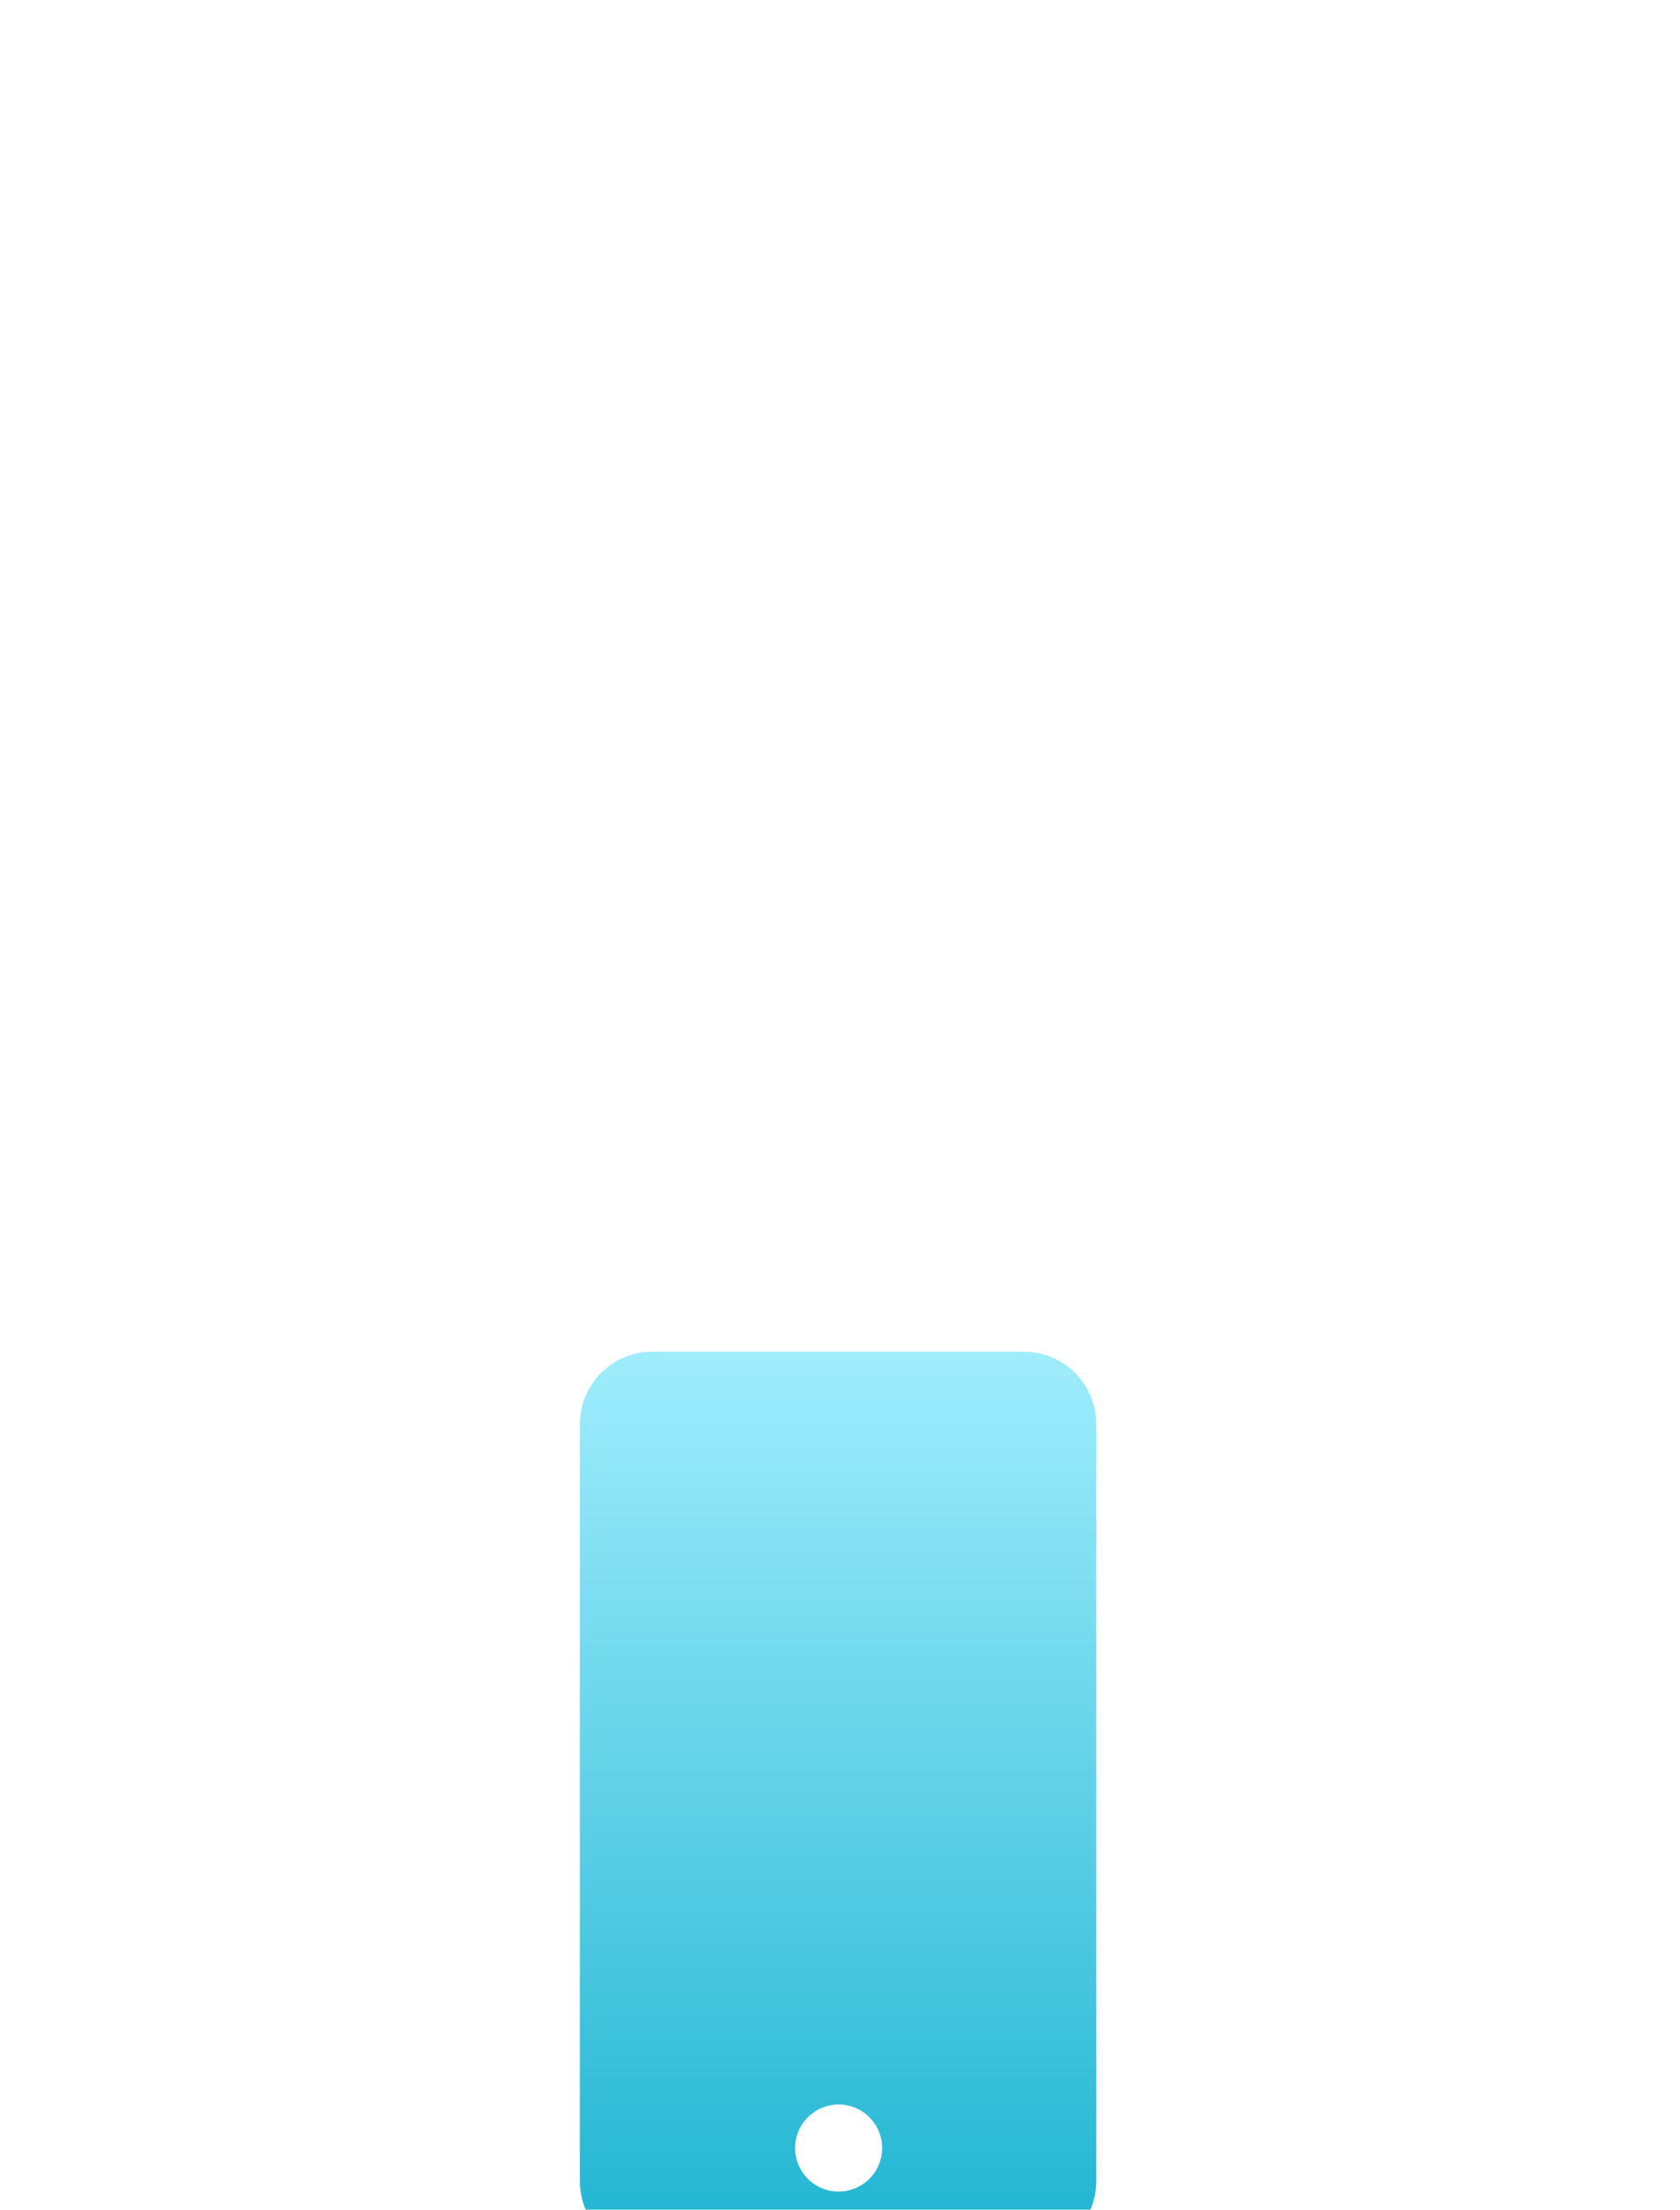 <?xml version="1.0" encoding="UTF-8"?> <svg xmlns="http://www.w3.org/2000/svg" width="232" height="305" viewBox="0 0 232 305" fill="none"> <g filter="url(#filter0_dddddd_602_18680)"> <path fill-rule="evenodd" clip-rule="evenodd" d="M90.08 0.515C84.557 0.515 80.08 4.992 80.08 10.515V115C80.08 120.523 84.557 125 90.08 125H141.387C146.91 125 151.387 120.523 151.387 115V10.515C151.387 4.992 146.91 0.515 141.387 0.515H90.08ZM115.807 116.436C119.126 116.436 121.816 113.746 121.816 110.428C121.816 107.109 119.126 104.419 115.807 104.419C112.489 104.419 109.799 107.109 109.799 110.428C109.799 113.746 112.489 116.436 115.807 116.436Z" fill="url(#paint0_linear_602_18680)"></path> </g> <defs> <filter id="filter0_dddddd_602_18680" x="0.08" y="0.515" width="231.307" height="304.485" filterUnits="userSpaceOnUse" color-interpolation-filters="sRGB"> <feFlood flood-opacity="0" result="BackgroundImageFix"></feFlood> <feColorMatrix in="SourceAlpha" type="matrix" values="0 0 0 0 0 0 0 0 0 0 0 0 0 0 0 0 0 0 127 0" result="hardAlpha"></feColorMatrix> <feOffset dy="2.767"></feOffset> <feGaussianBlur stdDeviation="1.107"></feGaussianBlur> <feColorMatrix type="matrix" values="0 0 0 0 0 0 0 0 0 0 0 0 0 0 0 0 0 0 0.02 0"></feColorMatrix> <feBlend mode="normal" in2="BackgroundImageFix" result="effect1_dropShadow_602_18680"></feBlend> <feColorMatrix in="SourceAlpha" type="matrix" values="0 0 0 0 0 0 0 0 0 0 0 0 0 0 0 0 0 0 127 0" result="hardAlpha"></feColorMatrix> <feOffset dy="6.65"></feOffset> <feGaussianBlur stdDeviation="2.66"></feGaussianBlur> <feColorMatrix type="matrix" values="0 0 0 0 0 0 0 0 0 0 0 0 0 0 0 0 0 0 0.028 0"></feColorMatrix> <feBlend mode="normal" in2="effect1_dropShadow_602_18680" result="effect2_dropShadow_602_18680"></feBlend> <feColorMatrix in="SourceAlpha" type="matrix" values="0 0 0 0 0 0 0 0 0 0 0 0 0 0 0 0 0 0 127 0" result="hardAlpha"></feColorMatrix> <feOffset dy="12.522"></feOffset> <feGaussianBlur stdDeviation="5.009"></feGaussianBlur> <feColorMatrix type="matrix" values="0 0 0 0 0 0 0 0 0 0 0 0 0 0 0 0 0 0 0.035 0"></feColorMatrix> <feBlend mode="normal" in2="effect2_dropShadow_602_18680" result="effect3_dropShadow_602_18680"></feBlend> <feColorMatrix in="SourceAlpha" type="matrix" values="0 0 0 0 0 0 0 0 0 0 0 0 0 0 0 0 0 0 127 0" result="hardAlpha"></feColorMatrix> <feOffset dy="22.336"></feOffset> <feGaussianBlur stdDeviation="8.935"></feGaussianBlur> <feColorMatrix type="matrix" values="0 0 0 0 0 0 0 0 0 0 0 0 0 0 0 0 0 0 0.042 0"></feColorMatrix> <feBlend mode="normal" in2="effect3_dropShadow_602_18680" result="effect4_dropShadow_602_18680"></feBlend> <feColorMatrix in="SourceAlpha" type="matrix" values="0 0 0 0 0 0 0 0 0 0 0 0 0 0 0 0 0 0 127 0" result="hardAlpha"></feColorMatrix> <feOffset dy="41.778"></feOffset> <feGaussianBlur stdDeviation="16.711"></feGaussianBlur> <feColorMatrix type="matrix" values="0 0 0 0 0 0 0 0 0 0 0 0 0 0 0 0 0 0 0.05 0"></feColorMatrix> <feBlend mode="normal" in2="effect4_dropShadow_602_18680" result="effect5_dropShadow_602_18680"></feBlend> <feColorMatrix in="SourceAlpha" type="matrix" values="0 0 0 0 0 0 0 0 0 0 0 0 0 0 0 0 0 0 127 0" result="hardAlpha"></feColorMatrix> <feOffset dy="100"></feOffset> <feGaussianBlur stdDeviation="40"></feGaussianBlur> <feColorMatrix type="matrix" values="0 0 0 0 0 0 0 0 0 0 0 0 0 0 0 0 0 0 0.07 0"></feColorMatrix> <feBlend mode="normal" in2="effect5_dropShadow_602_18680" result="effect6_dropShadow_602_18680"></feBlend> <feBlend mode="normal" in="SourceGraphic" in2="effect6_dropShadow_602_18680" result="shape"></feBlend> </filter> <linearGradient id="paint0_linear_602_18680" x1="115.807" y1="0.563" x2="115.807" y2="124.967" gradientUnits="userSpaceOnUse"> <stop stop-color="#9FEDFC"></stop> <stop offset="1" stop-color="#1EB4D1"></stop> </linearGradient> </defs> </svg> 